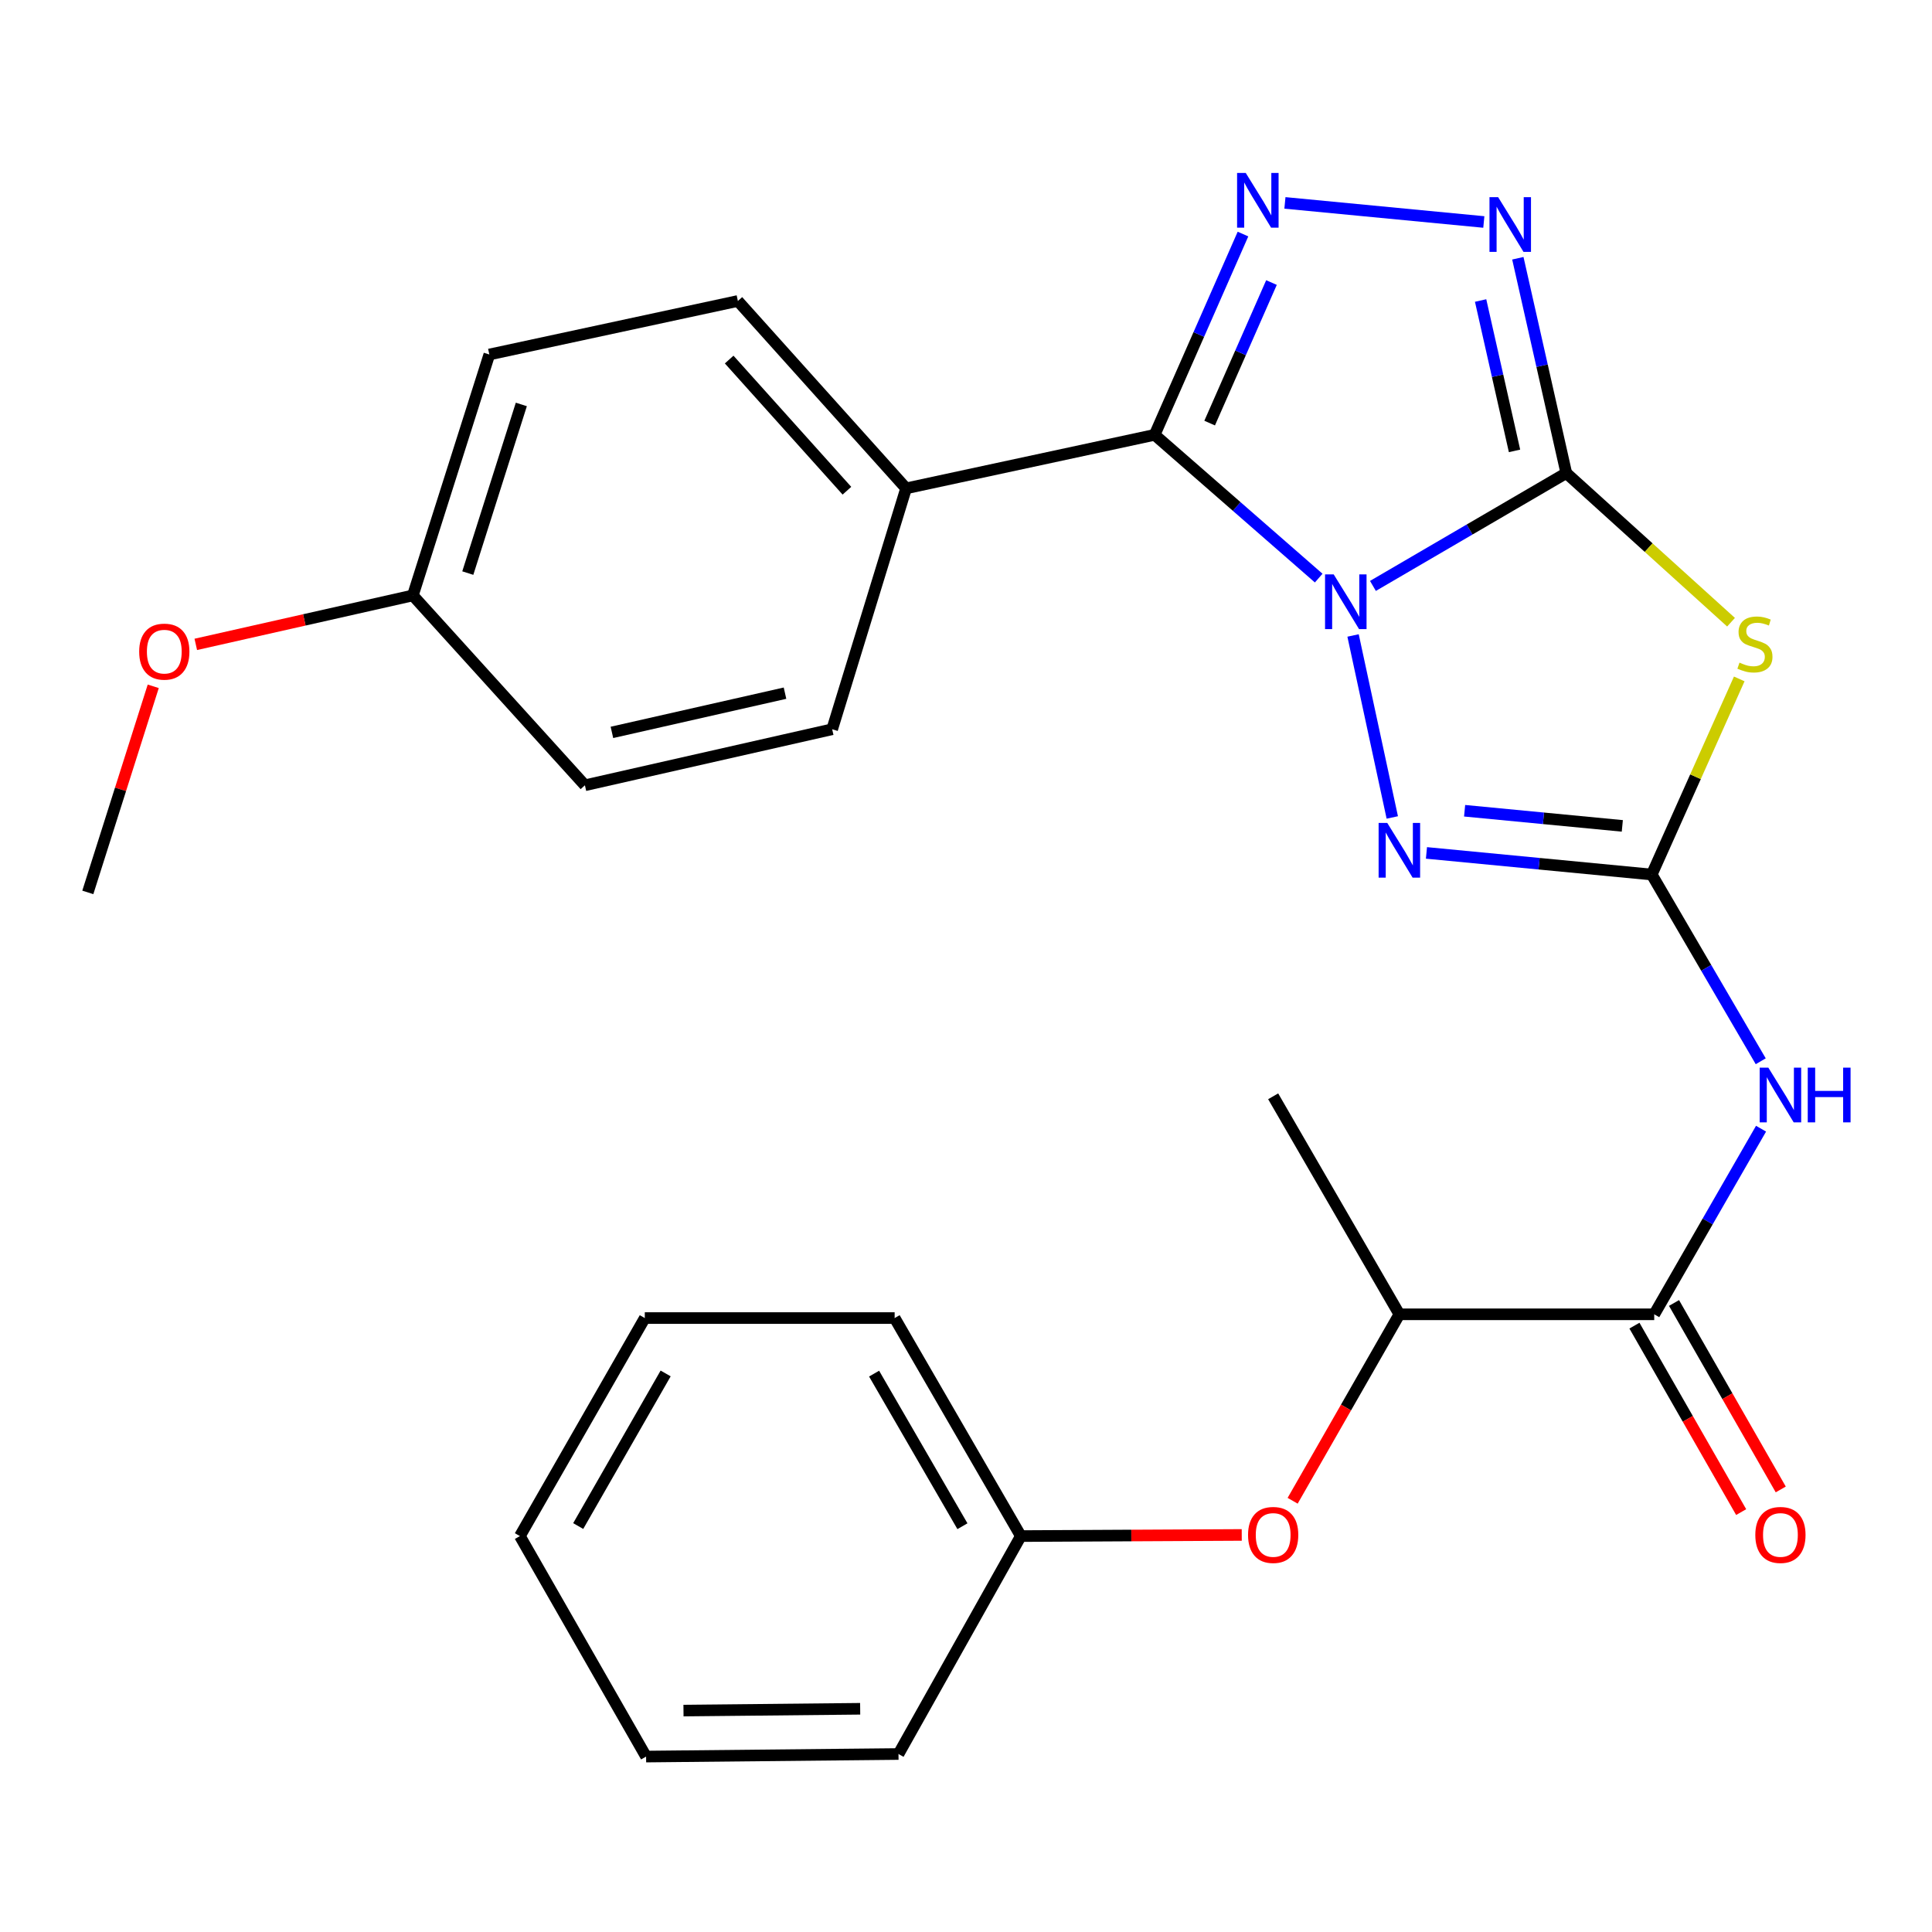 <?xml version='1.0' encoding='iso-8859-1'?>
<svg version='1.1' baseProfile='full'
              xmlns='http://www.w3.org/2000/svg'
                      xmlns:rdkit='http://www.rdkit.org/xml'
                      xmlns:xlink='http://www.w3.org/1999/xlink'
                  xml:space='preserve'
width='1000px' height='1000px' viewBox='0 0 1000 1000'>
<!-- END OF HEADER -->
<rect style='opacity:1.0;fill:#FFFFFF;stroke:none' width='1000' height='1000' x='0' y='0'> </rect>
<path class='bond-0' d='M 710.626,303.273 L 760.668,274.068' style='fill:none;fill-rule:evenodd;stroke:#0000FF;stroke-width:6px;stroke-linecap:butt;stroke-linejoin:miter;stroke-opacity:1' />
<path class='bond-0' d='M 760.668,274.068 L 810.711,244.862' style='fill:none;fill-rule:evenodd;stroke:#000000;stroke-width:6px;stroke-linecap:butt;stroke-linejoin:miter;stroke-opacity:1' />
<path class='bond-1' d='M 682.558,299.223 L 640.1,262.146' style='fill:none;fill-rule:evenodd;stroke:#0000FF;stroke-width:6px;stroke-linecap:butt;stroke-linejoin:miter;stroke-opacity:1' />
<path class='bond-1' d='M 640.1,262.146 L 597.643,225.069' style='fill:none;fill-rule:evenodd;stroke:#000000;stroke-width:6px;stroke-linecap:butt;stroke-linejoin:miter;stroke-opacity:1' />
<path class='bond-4' d='M 700.343,328.919 L 720.646,423.114' style='fill:none;fill-rule:evenodd;stroke:#0000FF;stroke-width:6px;stroke-linecap:butt;stroke-linejoin:miter;stroke-opacity:1' />
<path class='bond-3' d='M 810.711,244.862 L 853.345,283.459' style='fill:none;fill-rule:evenodd;stroke:#000000;stroke-width:6px;stroke-linecap:butt;stroke-linejoin:miter;stroke-opacity:1' />
<path class='bond-3' d='M 853.345,283.459 L 895.979,322.055' style='fill:none;fill-rule:evenodd;stroke:#CCCC00;stroke-width:6px;stroke-linecap:butt;stroke-linejoin:miter;stroke-opacity:1' />
<path class='bond-6' d='M 810.711,244.862 L 798.172,189.266' style='fill:none;fill-rule:evenodd;stroke:#000000;stroke-width:6px;stroke-linecap:butt;stroke-linejoin:miter;stroke-opacity:1' />
<path class='bond-6' d='M 798.172,189.266 L 785.634,133.67' style='fill:none;fill-rule:evenodd;stroke:#0000FF;stroke-width:6px;stroke-linecap:butt;stroke-linejoin:miter;stroke-opacity:1' />
<path class='bond-6' d='M 783.917,233.378 L 775.14,194.461' style='fill:none;fill-rule:evenodd;stroke:#000000;stroke-width:6px;stroke-linecap:butt;stroke-linejoin:miter;stroke-opacity:1' />
<path class='bond-6' d='M 775.14,194.461 L 766.363,155.544' style='fill:none;fill-rule:evenodd;stroke:#0000FF;stroke-width:6px;stroke-linecap:butt;stroke-linejoin:miter;stroke-opacity:1' />
<path class='bond-5' d='M 597.643,225.069 L 620.504,173.109' style='fill:none;fill-rule:evenodd;stroke:#000000;stroke-width:6px;stroke-linecap:butt;stroke-linejoin:miter;stroke-opacity:1' />
<path class='bond-5' d='M 620.504,173.109 L 643.365,121.149' style='fill:none;fill-rule:evenodd;stroke:#0000FF;stroke-width:6px;stroke-linecap:butt;stroke-linejoin:miter;stroke-opacity:1' />
<path class='bond-5' d='M 626.112,218.99 L 642.115,182.618' style='fill:none;fill-rule:evenodd;stroke:#000000;stroke-width:6px;stroke-linecap:butt;stroke-linejoin:miter;stroke-opacity:1' />
<path class='bond-5' d='M 642.115,182.618 L 658.117,146.246' style='fill:none;fill-rule:evenodd;stroke:#0000FF;stroke-width:6px;stroke-linecap:butt;stroke-linejoin:miter;stroke-opacity:1' />
<path class='bond-9' d='M 597.643,225.069 L 468.994,252.772' style='fill:none;fill-rule:evenodd;stroke:#000000;stroke-width:6px;stroke-linecap:butt;stroke-linejoin:miter;stroke-opacity:1' />
<path class='bond-2' d='M 854.94,452.657 L 796.636,447.061' style='fill:none;fill-rule:evenodd;stroke:#000000;stroke-width:6px;stroke-linecap:butt;stroke-linejoin:miter;stroke-opacity:1' />
<path class='bond-2' d='M 796.636,447.061 L 738.332,441.464' style='fill:none;fill-rule:evenodd;stroke:#0000FF;stroke-width:6px;stroke-linecap:butt;stroke-linejoin:miter;stroke-opacity:1' />
<path class='bond-2' d='M 839.705,427.476 L 798.892,423.559' style='fill:none;fill-rule:evenodd;stroke:#000000;stroke-width:6px;stroke-linecap:butt;stroke-linejoin:miter;stroke-opacity:1' />
<path class='bond-2' d='M 798.892,423.559 L 758.079,419.641' style='fill:none;fill-rule:evenodd;stroke:#0000FF;stroke-width:6px;stroke-linecap:butt;stroke-linejoin:miter;stroke-opacity:1' />
<path class='bond-7' d='M 854.94,452.657 L 883.147,500.984' style='fill:none;fill-rule:evenodd;stroke:#000000;stroke-width:6px;stroke-linecap:butt;stroke-linejoin:miter;stroke-opacity:1' />
<path class='bond-7' d='M 883.147,500.984 L 911.354,549.31' style='fill:none;fill-rule:evenodd;stroke:#0000FF;stroke-width:6px;stroke-linecap:butt;stroke-linejoin:miter;stroke-opacity:1' />
<path class='bond-28' d='M 854.94,452.657 L 877.586,402.032' style='fill:none;fill-rule:evenodd;stroke:#000000;stroke-width:6px;stroke-linecap:butt;stroke-linejoin:miter;stroke-opacity:1' />
<path class='bond-28' d='M 877.586,402.032 L 900.233,351.406' style='fill:none;fill-rule:evenodd;stroke:#CCCC00;stroke-width:6px;stroke-linecap:butt;stroke-linejoin:miter;stroke-opacity:1' />
<path class='bond-27' d='M 665.075,105.02 L 768.027,114.901' style='fill:none;fill-rule:evenodd;stroke:#0000FF;stroke-width:6px;stroke-linecap:butt;stroke-linejoin:miter;stroke-opacity:1' />
<path class='bond-8' d='M 911.514,584.207 L 883.87,632.246' style='fill:none;fill-rule:evenodd;stroke:#0000FF;stroke-width:6px;stroke-linecap:butt;stroke-linejoin:miter;stroke-opacity:1' />
<path class='bond-8' d='M 883.87,632.246 L 856.226,680.285' style='fill:none;fill-rule:evenodd;stroke:#000000;stroke-width:6px;stroke-linecap:butt;stroke-linejoin:miter;stroke-opacity:1' />
<path class='bond-10' d='M 856.226,680.285 L 724.311,680.285' style='fill:none;fill-rule:evenodd;stroke:#000000;stroke-width:6px;stroke-linecap:butt;stroke-linejoin:miter;stroke-opacity:1' />
<path class='bond-12' d='M 845.98,686.15 L 873.602,734.404' style='fill:none;fill-rule:evenodd;stroke:#000000;stroke-width:6px;stroke-linecap:butt;stroke-linejoin:miter;stroke-opacity:1' />
<path class='bond-12' d='M 873.602,734.404 L 901.223,782.658' style='fill:none;fill-rule:evenodd;stroke:#FF0000;stroke-width:6px;stroke-linecap:butt;stroke-linejoin:miter;stroke-opacity:1' />
<path class='bond-12' d='M 866.471,674.421 L 894.092,722.675' style='fill:none;fill-rule:evenodd;stroke:#000000;stroke-width:6px;stroke-linecap:butt;stroke-linejoin:miter;stroke-opacity:1' />
<path class='bond-12' d='M 894.092,722.675 L 921.714,770.929' style='fill:none;fill-rule:evenodd;stroke:#FF0000;stroke-width:6px;stroke-linecap:butt;stroke-linejoin:miter;stroke-opacity:1' />
<path class='bond-13' d='M 468.994,252.772 L 381.925,155.787' style='fill:none;fill-rule:evenodd;stroke:#000000;stroke-width:6px;stroke-linecap:butt;stroke-linejoin:miter;stroke-opacity:1' />
<path class='bond-13' d='M 438.364,253.996 L 377.416,186.107' style='fill:none;fill-rule:evenodd;stroke:#000000;stroke-width:6px;stroke-linecap:butt;stroke-linejoin:miter;stroke-opacity:1' />
<path class='bond-14' d='M 468.994,252.772 L 430.732,377.459' style='fill:none;fill-rule:evenodd;stroke:#000000;stroke-width:6px;stroke-linecap:butt;stroke-linejoin:miter;stroke-opacity:1' />
<path class='bond-11' d='M 724.311,680.285 L 696.689,728.539' style='fill:none;fill-rule:evenodd;stroke:#000000;stroke-width:6px;stroke-linecap:butt;stroke-linejoin:miter;stroke-opacity:1' />
<path class='bond-11' d='M 696.689,728.539 L 669.068,776.793' style='fill:none;fill-rule:evenodd;stroke:#FF0000;stroke-width:6px;stroke-linecap:butt;stroke-linejoin:miter;stroke-opacity:1' />
<path class='bond-20' d='M 724.311,680.285 L 658.989,567.442' style='fill:none;fill-rule:evenodd;stroke:#000000;stroke-width:6px;stroke-linecap:butt;stroke-linejoin:miter;stroke-opacity:1' />
<path class='bond-15' d='M 642.724,794.484 L 585.555,794.777' style='fill:none;fill-rule:evenodd;stroke:#FF0000;stroke-width:6px;stroke-linecap:butt;stroke-linejoin:miter;stroke-opacity:1' />
<path class='bond-15' d='M 585.555,794.777 L 528.386,795.07' style='fill:none;fill-rule:evenodd;stroke:#000000;stroke-width:6px;stroke-linecap:butt;stroke-linejoin:miter;stroke-opacity:1' />
<path class='bond-18' d='M 381.925,155.787 L 253.276,183.489' style='fill:none;fill-rule:evenodd;stroke:#000000;stroke-width:6px;stroke-linecap:butt;stroke-linejoin:miter;stroke-opacity:1' />
<path class='bond-17' d='M 430.732,377.459 L 302.752,406.46' style='fill:none;fill-rule:evenodd;stroke:#000000;stroke-width:6px;stroke-linecap:butt;stroke-linejoin:miter;stroke-opacity:1' />
<path class='bond-17' d='M 406.317,358.783 L 316.731,379.084' style='fill:none;fill-rule:evenodd;stroke:#000000;stroke-width:6px;stroke-linecap:butt;stroke-linejoin:miter;stroke-opacity:1' />
<path class='bond-21' d='M 528.386,795.07 L 463.065,682.226' style='fill:none;fill-rule:evenodd;stroke:#000000;stroke-width:6px;stroke-linecap:butt;stroke-linejoin:miter;stroke-opacity:1' />
<path class='bond-21' d='M 498.154,789.971 L 452.43,710.981' style='fill:none;fill-rule:evenodd;stroke:#000000;stroke-width:6px;stroke-linecap:butt;stroke-linejoin:miter;stroke-opacity:1' />
<path class='bond-22' d='M 528.386,795.07 L 465.059,907.873' style='fill:none;fill-rule:evenodd;stroke:#000000;stroke-width:6px;stroke-linecap:butt;stroke-linejoin:miter;stroke-opacity:1' />
<path class='bond-16' d='M 213.69,308.19 L 302.752,406.46' style='fill:none;fill-rule:evenodd;stroke:#000000;stroke-width:6px;stroke-linecap:butt;stroke-linejoin:miter;stroke-opacity:1' />
<path class='bond-19' d='M 213.69,308.19 L 157.514,320.859' style='fill:none;fill-rule:evenodd;stroke:#000000;stroke-width:6px;stroke-linecap:butt;stroke-linejoin:miter;stroke-opacity:1' />
<path class='bond-19' d='M 157.514,320.859 L 101.338,333.529' style='fill:none;fill-rule:evenodd;stroke:#FF0000;stroke-width:6px;stroke-linecap:butt;stroke-linejoin:miter;stroke-opacity:1' />
<path class='bond-29' d='M 213.69,308.19 L 253.276,183.489' style='fill:none;fill-rule:evenodd;stroke:#000000;stroke-width:6px;stroke-linecap:butt;stroke-linejoin:miter;stroke-opacity:1' />
<path class='bond-29' d='M 242.131,296.628 L 269.841,209.338' style='fill:none;fill-rule:evenodd;stroke:#000000;stroke-width:6px;stroke-linecap:butt;stroke-linejoin:miter;stroke-opacity:1' />
<path class='bond-23' d='M 79.317,355.235 L 62.386,408.57' style='fill:none;fill-rule:evenodd;stroke:#FF0000;stroke-width:6px;stroke-linecap:butt;stroke-linejoin:miter;stroke-opacity:1' />
<path class='bond-23' d='M 62.386,408.57 L 45.455,461.905' style='fill:none;fill-rule:evenodd;stroke:#000000;stroke-width:6px;stroke-linecap:butt;stroke-linejoin:miter;stroke-opacity:1' />
<path class='bond-24' d='M 463.065,682.226 L 333.747,682.226' style='fill:none;fill-rule:evenodd;stroke:#000000;stroke-width:6px;stroke-linecap:butt;stroke-linejoin:miter;stroke-opacity:1' />
<path class='bond-25' d='M 465.059,907.873 L 334.416,909.198' style='fill:none;fill-rule:evenodd;stroke:#000000;stroke-width:6px;stroke-linecap:butt;stroke-linejoin:miter;stroke-opacity:1' />
<path class='bond-25' d='M 445.223,884.463 L 353.773,885.391' style='fill:none;fill-rule:evenodd;stroke:#000000;stroke-width:6px;stroke-linecap:butt;stroke-linejoin:miter;stroke-opacity:1' />
<path class='bond-30' d='M 333.747,682.226 L 269.095,795.07' style='fill:none;fill-rule:evenodd;stroke:#000000;stroke-width:6px;stroke-linecap:butt;stroke-linejoin:miter;stroke-opacity:1' />
<path class='bond-30' d='M 344.535,710.89 L 299.279,789.88' style='fill:none;fill-rule:evenodd;stroke:#000000;stroke-width:6px;stroke-linecap:butt;stroke-linejoin:miter;stroke-opacity:1' />
<path class='bond-26' d='M 334.416,909.198 L 269.095,795.07' style='fill:none;fill-rule:evenodd;stroke:#000000;stroke-width:6px;stroke-linecap:butt;stroke-linejoin:miter;stroke-opacity:1' />
<path  class='atom-0' d='M 690.322 297.309
L 699.602 312.309
Q 700.522 313.789, 702.002 316.469
Q 703.482 319.149, 703.562 319.309
L 703.562 297.309
L 707.322 297.309
L 707.322 325.629
L 703.442 325.629
L 693.482 309.229
Q 692.322 307.309, 691.082 305.109
Q 689.882 302.909, 689.522 302.229
L 689.522 325.629
L 685.842 325.629
L 685.842 297.309
L 690.322 297.309
' fill='#0000FF'/>
<path  class='atom-4' d='M 900.352 342.976
Q 900.672 343.096, 901.992 343.656
Q 903.312 344.216, 904.752 344.576
Q 906.232 344.896, 907.672 344.896
Q 910.352 344.896, 911.912 343.616
Q 913.472 342.296, 913.472 340.016
Q 913.472 338.456, 912.672 337.496
Q 911.912 336.536, 910.712 336.016
Q 909.512 335.496, 907.512 334.896
Q 904.992 334.136, 903.472 333.416
Q 901.992 332.696, 900.912 331.176
Q 899.872 329.656, 899.872 327.096
Q 899.872 323.536, 902.272 321.336
Q 904.712 319.136, 909.512 319.136
Q 912.792 319.136, 916.512 320.696
L 915.592 323.776
Q 912.192 322.376, 909.632 322.376
Q 906.872 322.376, 905.352 323.536
Q 903.832 324.656, 903.872 326.616
Q 903.872 328.136, 904.632 329.056
Q 905.432 329.976, 906.552 330.496
Q 907.712 331.016, 909.632 331.616
Q 912.192 332.416, 913.712 333.216
Q 915.232 334.016, 916.312 335.656
Q 917.432 337.256, 917.432 340.016
Q 917.432 343.936, 914.792 346.056
Q 912.192 348.136, 907.832 348.136
Q 905.312 348.136, 903.392 347.576
Q 901.512 347.056, 899.272 346.136
L 900.352 342.976
' fill='#CCCC00'/>
<path  class='atom-5' d='M 718.051 425.958
L 727.331 440.958
Q 728.251 442.438, 729.731 445.118
Q 731.211 447.798, 731.291 447.958
L 731.291 425.958
L 735.051 425.958
L 735.051 454.278
L 731.171 454.278
L 721.211 437.878
Q 720.051 435.958, 718.811 433.758
Q 717.611 431.558, 717.251 430.878
L 717.251 454.278
L 713.571 454.278
L 713.571 425.958
L 718.051 425.958
' fill='#0000FF'/>
<path  class='atom-6' d='M 644.794 89.514
L 654.074 104.514
Q 654.994 105.994, 656.474 108.674
Q 657.954 111.354, 658.034 111.514
L 658.034 89.514
L 661.794 89.514
L 661.794 117.834
L 657.914 117.834
L 647.954 101.434
Q 646.794 99.514, 645.554 97.314
Q 644.354 95.114, 643.994 94.434
L 643.994 117.834
L 640.314 117.834
L 640.314 89.514
L 644.794 89.514
' fill='#0000FF'/>
<path  class='atom-7' d='M 775.436 102.053
L 784.716 117.053
Q 785.636 118.533, 787.116 121.213
Q 788.596 123.893, 788.676 124.053
L 788.676 102.053
L 792.436 102.053
L 792.436 130.373
L 788.556 130.373
L 778.596 113.973
Q 777.436 112.053, 776.196 109.853
Q 774.996 107.653, 774.636 106.973
L 774.636 130.373
L 770.956 130.373
L 770.956 102.053
L 775.436 102.053
' fill='#0000FF'/>
<path  class='atom-8' d='M 915.287 552.613
L 924.567 567.613
Q 925.487 569.093, 926.967 571.773
Q 928.447 574.453, 928.527 574.613
L 928.527 552.613
L 932.287 552.613
L 932.287 580.933
L 928.407 580.933
L 918.447 564.533
Q 917.287 562.613, 916.047 560.413
Q 914.847 558.213, 914.487 557.533
L 914.487 580.933
L 910.807 580.933
L 910.807 552.613
L 915.287 552.613
' fill='#0000FF'/>
<path  class='atom-8' d='M 935.687 552.613
L 939.527 552.613
L 939.527 564.653
L 954.007 564.653
L 954.007 552.613
L 957.847 552.613
L 957.847 580.933
L 954.007 580.933
L 954.007 567.853
L 939.527 567.853
L 939.527 580.933
L 935.687 580.933
L 935.687 552.613
' fill='#0000FF'/>
<path  class='atom-12' d='M 645.989 794.481
Q 645.989 787.681, 649.349 783.881
Q 652.709 780.081, 658.989 780.081
Q 665.269 780.081, 668.629 783.881
Q 671.989 787.681, 671.989 794.481
Q 671.989 801.361, 668.589 805.281
Q 665.189 809.161, 658.989 809.161
Q 652.749 809.161, 649.349 805.281
Q 645.989 801.401, 645.989 794.481
M 658.989 805.961
Q 663.309 805.961, 665.629 803.081
Q 667.989 800.161, 667.989 794.481
Q 667.989 788.921, 665.629 786.121
Q 663.309 783.281, 658.989 783.281
Q 654.669 783.281, 652.309 786.081
Q 649.989 788.881, 649.989 794.481
Q 649.989 800.201, 652.309 803.081
Q 654.669 805.961, 658.989 805.961
' fill='#FF0000'/>
<path  class='atom-13' d='M 908.547 794.481
Q 908.547 787.681, 911.907 783.881
Q 915.267 780.081, 921.547 780.081
Q 927.827 780.081, 931.187 783.881
Q 934.547 787.681, 934.547 794.481
Q 934.547 801.361, 931.147 805.281
Q 927.747 809.161, 921.547 809.161
Q 915.307 809.161, 911.907 805.281
Q 908.547 801.401, 908.547 794.481
M 921.547 805.961
Q 925.867 805.961, 928.187 803.081
Q 930.547 800.161, 930.547 794.481
Q 930.547 788.921, 928.187 786.121
Q 925.867 783.281, 921.547 783.281
Q 917.227 783.281, 914.867 786.081
Q 912.547 788.881, 912.547 794.481
Q 912.547 800.201, 914.867 803.081
Q 917.227 805.961, 921.547 805.961
' fill='#FF0000'/>
<path  class='atom-20' d='M 72.041 337.284
Q 72.041 330.484, 75.401 326.684
Q 78.761 322.884, 85.041 322.884
Q 91.321 322.884, 94.681 326.684
Q 98.041 330.484, 98.041 337.284
Q 98.041 344.164, 94.641 348.084
Q 91.241 351.964, 85.041 351.964
Q 78.801 351.964, 75.401 348.084
Q 72.041 344.204, 72.041 337.284
M 85.041 348.764
Q 89.361 348.764, 91.681 345.884
Q 94.041 342.964, 94.041 337.284
Q 94.041 331.724, 91.681 328.924
Q 89.361 326.084, 85.041 326.084
Q 80.721 326.084, 78.361 328.884
Q 76.041 331.684, 76.041 337.284
Q 76.041 343.004, 78.361 345.884
Q 80.721 348.764, 85.041 348.764
' fill='#FF0000'/>
</svg>
